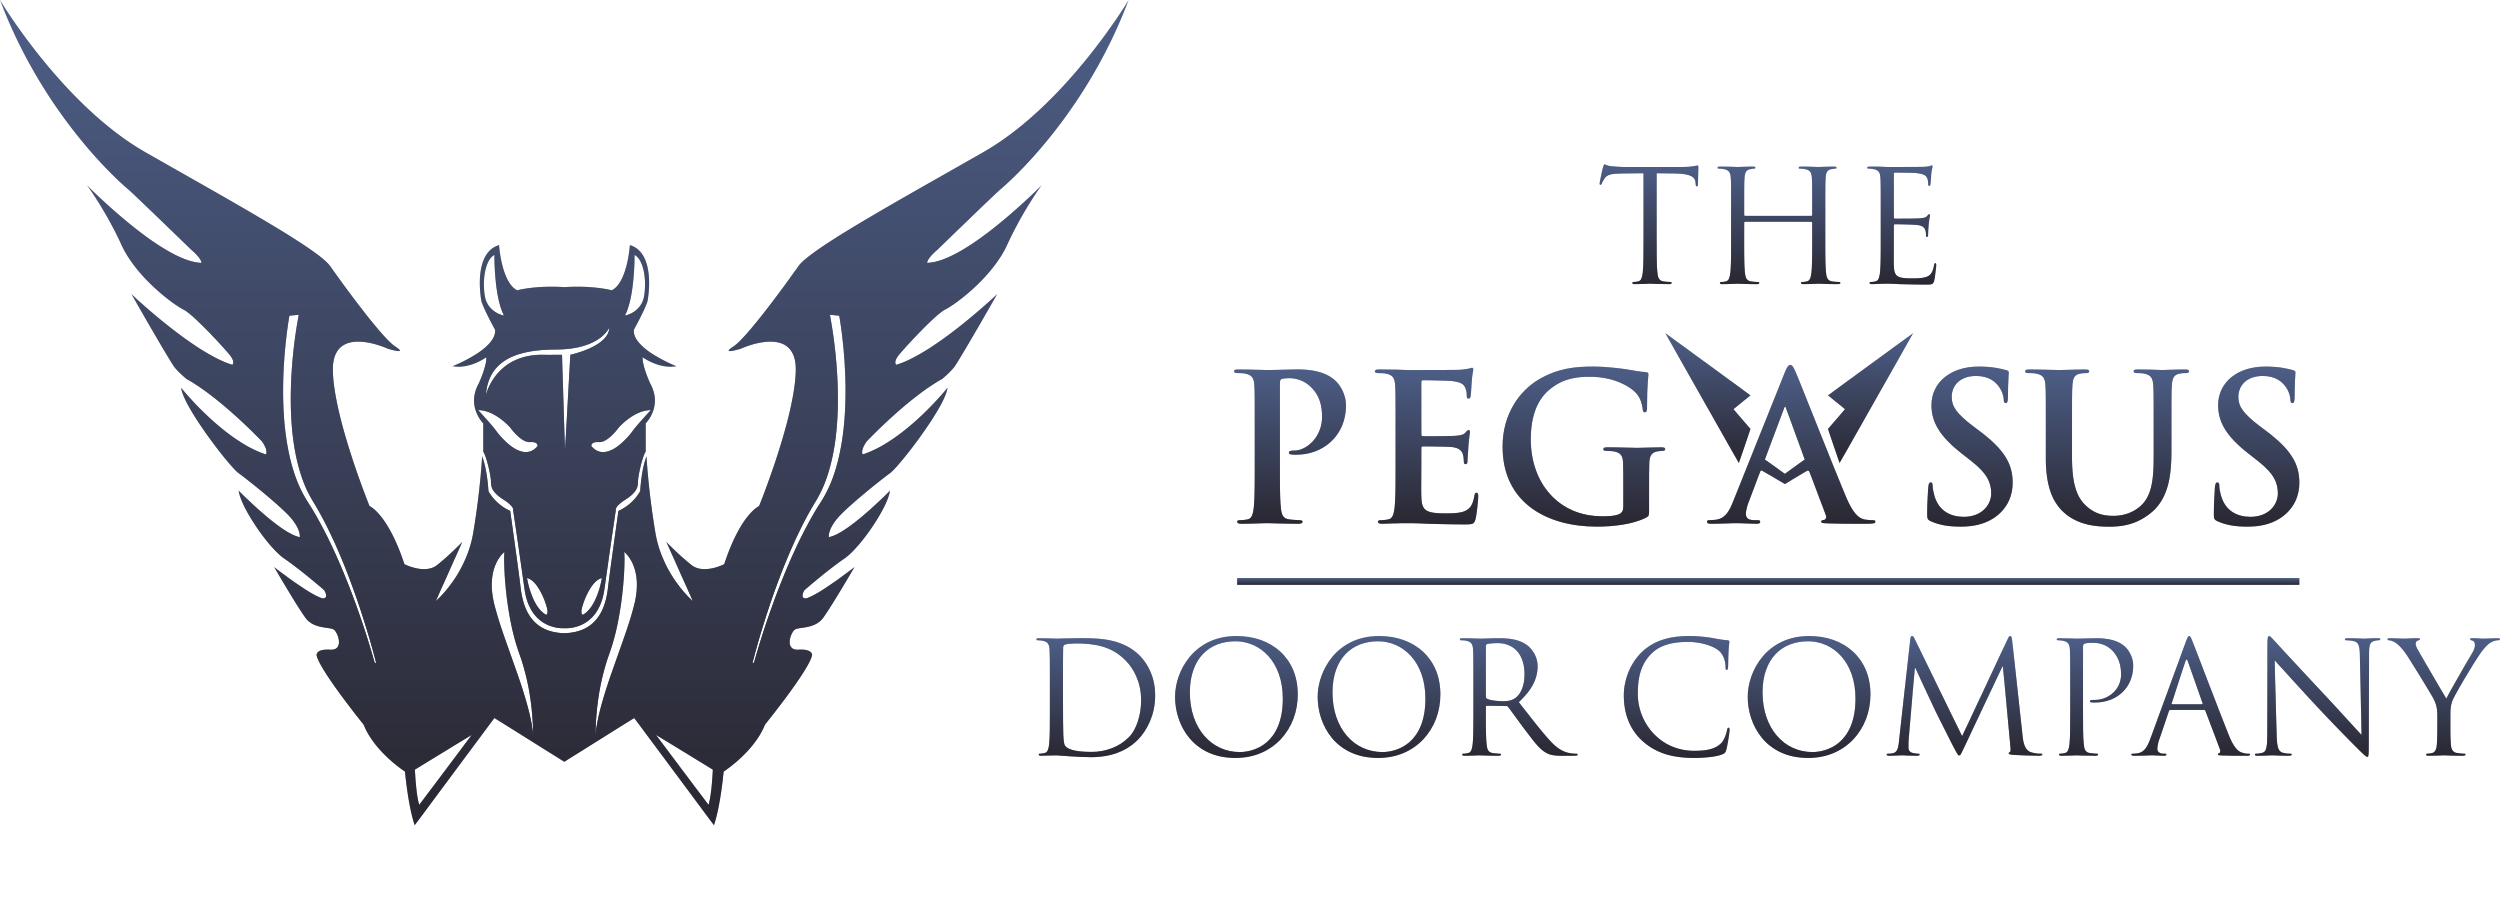 <svg xmlns="http://www.w3.org/2000/svg" xmlns:xlink="http://www.w3.org/1999/xlink" width="206" height="76"><title>Pegasus Logo</title><defs><linearGradient x1="50%" y1="0%" x2="50%" y2="100%" id="b"><stop stop-color="#4D5E87" offset="0%"></stop><stop stop-color="#292731" offset="100%"></stop></linearGradient><path d="M3.393.002c-.772 0-1.58.04-1.735.04-.064 0-.875-.04-1.451-.04C.065.002 0 .028 0 .105c0 .051.051.077.103.077.115 0 .334.013.438.04.423.088.525.293.552.73.024.41.024.769.024 2.768v2.257c0 1.23 0 2.244-.063 2.781-.051.373-.115.656-.373.707-.116.025-.27.05-.385.05-.078 0-.102.039-.102.077 0 .078.064.103.204.103.194 0 .488-.025.746-.025.27-.014.487-.014.514-.014.065 0 .501.04 1.066.077.553.038 1.233.077 1.786.077 2.184 0 3.34-.897 3.893-1.474.72-.756 1.388-2 1.388-3.615 0-1.526-.604-2.59-1.248-3.257C7.21.087 5.248 0 3.925 0l-.532.002m-1.028 8.86c-.104-.142-.13-.655-.142-.974-.013-.245-.025-1.423-.025-2.783v-1.59c0-.987 0-2.295.012-2.73 0-.141.039-.206.155-.257.102-.05.578-.09.834-.09 1.53 0 2.994.18 4.203 1.45.525.55 1.233 1.602 1.233 3.23 0 1.18-.36 2.41-1.03 3.065-.757.755-1.863 1.191-3.057 1.191-1.515 0-2.016-.27-2.183-.513" id="a"></path><linearGradient x1="50%" y1="0%" x2="50%" y2="100%" id="e"><stop stop-color="#4D5E87" offset="0%"></stop><stop stop-color="#292731" offset="100%"></stop></linearGradient><path d="M0 5.011C0 7.32 1.464 10.05 4.984 10.05c3.096 0 5.127-2.371 5.127-5.241 0-2.99-2.16-4.809-5.05-4.809C1.515 0 0 2.935 0 5.011m1.22-.359C1.22 1.846 2.824.435 4.971.435 7 .435 8.878 2.09 8.878 5.165c0 3.731-2.392 4.398-3.548 4.398-2.31 0-4.11-1.923-4.11-4.91" id="d"></path><linearGradient x1="50%" y1="0%" x2="50%" y2="100%" id="h"><stop stop-color="#4D5E87" offset="0%"></stop><stop stop-color="#292731" offset="100%"></stop></linearGradient><path d="M0 5.011C0 7.32 1.465 10.05 4.986 10.05c3.096 0 5.126-2.371 5.126-5.241C10.112 1.819 7.954 0 5.064 0 1.517 0 0 2.935 0 5.011m1.222-.359c0-2.806 1.606-4.217 3.75-4.217 2.03 0 3.906 1.654 3.906 4.73 0 3.731-2.39 4.398-3.545 4.398-2.314 0-4.111-1.923-4.111-4.91" id="g"></path><linearGradient x1="50%" y1="0%" x2="50%" y2="100%" id="k"><stop stop-color="#4D5E87" offset="0%"></stop><stop stop-color="#292731" offset="100%"></stop></linearGradient><path d="M1.657.04C1.592.04.783 0 .204 0 .064 0 0 .025 0 .103 0 .154.051.18.102.18c.116 0 .334.013.436.04.424.089.527.294.553.73.026.41.026.77.026 2.769v2.257c0 1.23 0 2.244-.065 2.781-.05.373-.116.655-.372.706-.115.026-.27.051-.386.051-.076 0-.103.038-.103.077 0 .077.064.103.206.103.386 0 1.195-.04 1.208-.04.065 0 .873.04 1.58.04.142 0 .205-.04.205-.103 0-.039-.025-.077-.102-.077-.116 0-.398-.025-.579-.05-.385-.052-.463-.334-.5-.707-.065-.537-.065-1.55-.065-2.781v-.308c0-.064.026-.102.09-.102l1.58.025c.078 0 .116.026.167.077.258.333.862 1.192 1.4 1.898.733.962 1.183 1.59 1.735 1.883.334.181.655.245 1.375.245h.912c.231 0 .309-.026.309-.103 0-.039-.052-.077-.115-.077-.078 0-.259 0-.501-.038-.323-.052-.875-.192-1.568-.924-.746-.794-1.619-1.936-2.672-3.281C6.012 4.205 6.41 3.256 6.41 2.308c0-.885-.566-1.514-.886-1.744C4.844.076 3.981 0 3.172 0c-.398 0-1.375.04-1.515.04m.578 4.947a.166.166 0 0 1-.09-.154V.641c0-.077.038-.128.101-.154.13-.038.476-.077.862-.077 1.374 0 2.222.962 2.222 2.565 0 .975-.334 1.666-.783 1.974-.296.205-.655.243-.964.243-.564 0-1.156-.09-1.348-.205" id="j"></path><linearGradient x1="50%" y1="0%" x2="50%" y2="100%" id="n"><stop stop-color="#4D5E87" offset="0%"></stop><stop stop-color="#292731" offset="100%"></stop></linearGradient><path d="M1.439 1.37C.295 2.514 0 4.013 0 4.87c0 1.22.309 2.68 1.555 3.796 1.015.91 2.312 1.383 4.24 1.383.821 0 1.798-.089 2.31-.293.233-.103.259-.13.336-.372.128-.437.282-1.552.282-1.641 0-.103-.025-.192-.09-.192-.077 0-.102.05-.128.192-.038.231-.205.795-.474 1.077-.516.525-1.273.641-2.236.641-2.75 0-4.64-2.245-4.64-4.693 0-1.307.22-2.449 1.158-3.346C2.762.987 3.559.486 5.267.486c1.131 0 2.12.347 2.57.73.334.283.54.81.54 1.308 0 .18.012.27.103.27.076 0 .103-.078.116-.27.011-.192.011-.896.038-1.32.025-.462.064-.616.064-.718 0-.076-.027-.128-.167-.14C8.119.32 7.709.242 7.219.152A10.963 10.963 0 0 0 5.357 0C3.38 0 2.21.6 1.44 1.37" id="m"></path><path d="M0 5.011C0 7.32 1.465 10.05 4.986 10.05c3.096 0 5.126-2.371 5.126-5.241 0-2.99-2.16-4.809-5.05-4.809C1.517 0 0 2.935 0 5.011m1.22-.359C1.22 1.846 2.828.435 4.973.435c2.03 0 3.907 1.654 3.907 4.73 0 3.731-2.39 4.398-3.547 4.398-2.313 0-4.111-1.923-4.111-4.91" id="p"></path><linearGradient x1="50%" y1="0%" x2="50%" y2="100%" id="s"><stop stop-color="#4D5E87" offset="0%"></stop><stop stop-color="#292731" offset="100%"></stop></linearGradient><path d="M9.996.204L6.22 8.256 2.287.19C2.223.051 2.171 0 2.094 0c-.076 0-.128.088-.141.23l-.925 8.36c-.051.487-.09.986-.514 1.063-.193.039-.283.039-.385.039-.064 0-.129.025-.129.064 0 .09.09.115.218.115.348 0 .964-.04 1.08-.04.102 0 .72.04 1.194.04.155 0 .231-.025.231-.115 0-.039-.05-.064-.102-.064-.078 0-.269-.013-.488-.065A.408.408 0 0 1 1.8 9.23c0-.218 0-.449.012-.653l.513-5.949h.051c.142.345 1.58 3.422 1.697 3.654.065.128 1.17 2.345 1.502 2.974.245.461.31.59.4.59.115 0 .153-.116.423-.68l3.148-6.667h.038l.616 6.615c.027.231.014.45-.05.462-.065.014-.09.038-.09.09 0 .064.065.102.36.127a48.98 48.98 0 0 0 2.145.078c.154 0 .27-.04.27-.115 0-.05-.038-.064-.103-.064-.129 0-.463 0-.835-.116-.553-.18-.643-.898-.694-1.36l-.86-7.87C10.316.101 10.278 0 10.188 0s-.14.088-.192.204" id="r"></path><linearGradient x1="50%" y1="0%" x2="50%" y2="100%" id="v"><stop stop-color="#4D5E87" offset="0%"></stop><stop stop-color="#292731" offset="100%"></stop></linearGradient><path d="M1.657.04C1.554.04.783 0 .205 0 .064 0 0 .025 0 .103 0 .154.051.18.102.18.218.18.436.192.54.22c.424.089.526.294.553.73.024.41.024.77.024 2.769v2.257c0 1.23 0 2.244-.063 2.781-.053.373-.116.655-.373.706-.116.026-.27.051-.385.051-.078 0-.103.038-.103.077 0 .077.065.103.205.103.385 0 1.195-.04 1.233-.04.065 0 .874.04 1.58.04.142 0 .206-.04.206-.103 0-.039-.025-.077-.102-.077-.116 0-.398-.025-.579-.05-.385-.052-.463-.334-.501-.707-.064-.537-.064-1.55-.064-2.781V.705c0-.128.027-.218.102-.244.116-.051.334-.075.554-.075.294 0 1.079-.053 1.76.64.68.692.72 1.55.72 1.974 0 1.18-.977 2.09-2.224 2.09-.27 0-.347.013-.347.115 0 .065.078.09.143.09.062.013.204.013.269.013 1.824 0 3.16-1.231 3.16-3.051 0-.68-.36-1.257-.642-1.526C5.459.538 4.883 0 3.276 0c-.591 0-1.336.04-1.62.04" id="u"></path><linearGradient x1="50%" y1="0%" x2="50%" y2="100%" id="y"><stop stop-color="#4D5E87" offset="0%"></stop><stop stop-color="#292731" offset="100%"></stop></linearGradient><path d="M4.483.5L1.568 8.46c-.232.641-.489 1.13-1.08 1.206a3.901 3.901 0 0 1-.372.026c-.065 0-.116.025-.116.076 0 .078.078.103.245.103.603 0 1.31-.04 1.451-.04.14 0 .693.04 1.002.04.116 0 .192-.025.192-.103 0-.05-.038-.076-.127-.076h-.13c-.217 0-.488-.116-.488-.373 0-.23.064-.538.18-.858l.772-2.269c.024-.064.063-.103.128-.103h2.762c.064 0 .09.025.116.077l1.194 3.153c.077.206 0 .322-.076.347-.051.013-.09.04-.09.09 0 .076.14.076.384.09.887.025 1.826.025 2.017.025.143 0 .258-.025.258-.103 0-.063-.052-.076-.13-.076-.128 0-.32-.013-.513-.078-.27-.076-.642-.281-1.105-1.422C7.26 6.243 5.242.948 5.05.461 4.894.064 4.843 0 4.767 0c-.078 0-.13.075-.284.5M3.327 5.536l1.13-3.46c.065-.193.13-.193.194 0l1.22 3.46c.013.051.013.09-.05.09H3.365c-.04 0-.064-.025-.04-.09" id="x"></path><linearGradient x1="50%" y1="0%" x2="50%" y2="100%" id="B"><stop stop-color="#4D5E87" offset="0%"></stop><stop stop-color="#292731" offset="100%"></stop></linearGradient><path d="M1.027.64l-.013 7.346c0 1.166-.064 1.539-.386 1.628a1.816 1.816 0 0 1-.526.078c-.065 0-.102.025-.102.076 0 .09.075.103.204.103.58 0 1.119-.04 1.235-.04.115 0 .629.04 1.36.04.155 0 .232-.025.232-.103 0-.05-.039-.076-.102-.076-.116 0-.4-.013-.643-.078-.347-.102-.476-.435-.5-1.487l-.167-6.141c.41.462 1.862 2.077 3.353 3.68A147.791 147.791 0 0 0 8.324 9.14c.681.68.836.82.939.82.09 0 .116-.063.116-.91l.024-7.512c0-.77.051-1.052.476-1.14.154-.04.244-.04.309-.04.089 0 .141-.038.141-.09 0-.077-.09-.09-.232-.09-.527 0-.95.04-1.092.04-.141 0-.758-.04-1.336-.04-.154 0-.257.013-.257.09 0 .052.013.09.103.09.102 0 .398.013.63.065.398.102.488.383.5 1.217l.14 6.513c-.409-.423-1.81-1.987-3.082-3.345A629.841 629.841 0 0 1 1.619.41C1.489.28 1.27 0 1.169 0c-.103 0-.142.14-.142.64" id="A"></path><linearGradient x1="50%" y1="0%" x2="50%" y2="100%" id="E"><stop stop-color="#4D5E87" offset="0%"></stop><stop stop-color="#292731" offset="100%"></stop></linearGradient><path d="M7.862.04C7.76.04 7.35 0 7.015 0c-.129 0-.206.025-.206.076 0 .065.077.09.193.129.154.04.206.18.206.359 0 .167-.052.385-.22.654-.256.423-1.887 3.232-2.132 3.77-.231-.373-2.158-3.68-2.364-4.051-.103-.194-.167-.348-.167-.5 0-.104.064-.18.167-.232.116-.051.193-.064.193-.115 0-.05-.026-.09-.167-.09-.501 0-.989.04-1.08.04C1.376.04.412 0 .169 0 .05 0 0 .04 0 .09c0 .064.064.09.129.09.115 0 .36.077.552.206.231.152.552.473.873.948.45.667 2.172 3.486 2.262 3.691.166.373.296.654.296 1.347v1.102c0 .206 0 .745-.04 1.282-.025.373-.14.655-.397.706a2.01 2.01 0 0 1-.387.051c-.076 0-.102.038-.102.077 0 .077.064.103.206.103.386 0 1.195-.04 1.259-.04.065 0 .873.04 1.581.04.14 0 .204-.04.204-.103 0-.039-.025-.077-.102-.077-.116 0-.399-.025-.579-.05-.385-.052-.501-.334-.525-.707-.04-.537-.04-1.076-.04-1.282V6.372c0-.423 0-.82.193-1.282.232-.551 2.03-3.565 2.454-4.077.283-.346.423-.5.68-.654.206-.127.451-.18.591-.18.104 0 .168-.038.168-.103 0-.05-.078-.076-.168-.076-.243 0-1.168.04-1.246.04" id="D"></path><linearGradient x1="50%" y1="0%" x2="50%" y2="100%" id="H"><stop stop-color="#4D5E87" offset="0%"></stop><stop stop-color="#292731" offset="100%"></stop></linearGradient><path d="M2.8.05C2.328.05 1.265 0 .372 0 .118 0 0 .032 0 .152 0 .27.102.303.288.303.523.303.81.32.946.354c.554.117.691.387.724.958.033.538.033 1.01.033 3.567v2.962c0 1.548 0 2.876-.084 3.583-.067.49-.151.859-.489.926-.15.034-.354.067-.607.067-.203 0-.269.051-.269.135 0 .118.118.169.337.169.674 0 1.737-.051 2.124-.051.439 0 1.502.05 2.614.05.185 0 .32-.05.32-.168 0-.084-.084-.135-.27-.135a7.16 7.16 0 0 1-.86-.067c-.505-.067-.606-.436-.657-.908-.084-.725-.084-2.053-.084-3.6V1.11c0-.185.05-.284.135-.32.152-.049.405-.066.657-.066.388 0 1.078.102 1.686.655.945.842.995 1.968.995 2.524 0 1.716-1.315 2.777-2.26 2.777-.353 0-.473.05-.473.185 0 .118.12.134.203.15.085.018.27.018.354.018 2.395 0 4.148-1.682 4.148-4.071 0-.893-.472-1.65-.842-2.003C8.11.706 7.35 0 5.245 0 4.468 0 3.49.05 2.8.05" id="G"></path><linearGradient x1="50%" y1="0%" x2="50%" y2="100%" id="K"><stop stop-color="#4D5E87" offset="0%"></stop><stop stop-color="#292731" offset="100%"></stop></linearGradient><path d="M7.74.066a6.188 6.188 0 0 1-.727.1c-.32.02-3.675.02-4.214.02-.236 0-.623-.02-1.062-.035C1.315.15.827.134.371.134.118.134 0 .167 0 .286c0 .118.1.152.287.152.235 0 .522.016.657.05.556.118.69.387.725.958.034.539.034 1.01.034 3.568v2.962c0 1.548 0 2.876-.084 3.582-.068.49-.152.86-.49.926a2.754 2.754 0 0 1-.607.068c-.202 0-.27.05-.27.134 0 .118.12.169.339.169.336 0 .774-.035 1.162-.035.404-.016.776-.016.961-.016.507 0 1.03.016 1.753.05.727.017 1.654.05 2.918.05.64 0 .793 0 .911-.437.084-.336.22-1.48.22-1.868 0-.168 0-.302-.136-.302-.119 0-.152.067-.186.253-.117.69-.32 1.043-.759 1.244-.438.202-1.146.202-1.585.202-1.72 0-1.99-.251-2.022-1.413-.018-.487 0-2.037 0-2.607v-1.33c0-.102.016-.169.1-.169.405 0 2.074.018 2.395.051.624.069.86.32.944.656.05.218.05.437.067.606 0 .085.034.152.152.152.152 0 .152-.186.152-.32 0-.119.05-.792.066-1.127.069-.858.135-1.128.135-1.229 0-.1-.05-.134-.116-.134-.085 0-.153.083-.271.217-.151.17-.404.22-.81.254-.387.034-2.326.034-2.697.034-.1 0-.117-.068-.117-.187V1.194c0-.118.032-.168.117-.168.338 0 2.107.033 2.395.067.842.1 1.01.303 1.129.606.085.202.1.488.1.605 0 .152.036.236.154.236.116 0 .15-.1.167-.185.034-.201.069-.941.085-1.11.05-.775.134-.976.134-1.094C8.11.066 8.093 0 8.01 0c-.085 0-.185.05-.27.066" id="J"></path><linearGradient x1="50%" y1="0%" x2="50%" y2="100%" id="N"><stop stop-color="#4D5E87" offset="0%"></stop><stop stop-color="#292731" offset="100%"></stop></linearGradient><path d="M2.933 1.093C1.4 2.02 0 3.904 0 6.597c0 4.644 3.658 6.595 7.79 6.595 1.315 0 2.967-.185 4.063-.757.203-.118.219-.15.219-.606V9.98c0-.842 0-1.515.017-2.02.017-.589.186-.875.64-.958.203-.034.321-.051.456-.051.118 0 .219-.034.219-.136 0-.134-.118-.168-.337-.168-.557 0-1.45.052-1.973.052-.506 0-1.568-.052-2.445-.052-.236 0-.354.034-.354.168 0 .102.101.136.253.136.236 0 .523.017.658.05.557.118.708.386.724.96.017.504.017 1.143.017 1.985v1.58c0 .288-.067.507-.32.625-.405.185-.994.185-1.433.185-3.557 0-5.868-2.71-5.868-6.328 0-2.07.607-3.331 1.552-4.122C5.058.91 6.288.842 7.216.842c1.905 0 3.255.773 3.76 1.313.438.47.523 1.01.574 1.396.016.135.05.22.168.22.135 0 .186-.085.186-.355 0-2.103.117-2.574.117-2.76 0-.116-.034-.185-.236-.2-.387-.018-.978-.12-1.332-.187C10.117.203 8.633 0 7.47 0 6.053 0 4.553.118 2.933 1.093" id="M"></path><linearGradient x1="50%" y1="0%" x2="50%" y2="100%" id="Q"><stop stop-color="#4D5E87" offset="0%"></stop><stop stop-color="#292731" offset="100%"></stop></linearGradient><path d="M6.392.674L2.16 11.24c-.337.84-.658 1.412-1.434 1.513-.134.018-.37.034-.522.034-.135 0-.203.033-.203.134 0 .134.102.17.321.17.878 0 1.805-.052 1.99-.052.522 0 1.248.051 1.786.051.186 0 .288-.035.288-.169 0-.1-.051-.134-.253-.134H3.88c-.523 0-.674-.22-.674-.521 0-.203.084-.607.252-1.026l.91-2.406c.034-.102.069-.136.152-.136l1.898 1.115L8.28 8.7c.085 0 .135.034.168.117l1.349 3.569c.084.2-.033.353-.151.387-.17.016-.237.05-.237.15 0 .118.202.118.506.134 1.35.035 2.58.035 3.187.035.623 0 .775-.035.775-.169 0-.117-.083-.134-.218-.134a3.69 3.69 0 0 1-.71-.067c-.354-.084-.842-.32-1.483-1.834C10.387 8.329 7.69 1.465 7.284.54 7.116.152 7.015 0 6.864 0c-.169 0-.271.185-.472.674zM4.857 7.857c-.067 0-.085-.05-.067-.118l1.55-4.138c.017-.067.052-.152.102-.152.05 0 .066.085.085.152l1.516 4.157c.018.05 0 .1-.084.1L6.417 8.972l-1.56-1.116z" id="P"></path><linearGradient x1="50%" y1="0%" x2="50%" y2="100%" id="T"><stop stop-color="#4D5E87" offset="0%"></stop><stop stop-color="#292731" offset="100%"></stop></linearGradient><path d="M.354 3.18c0 1.364.642 2.541 2.496 3.989l.775.605c1.4 1.093 1.653 1.868 1.653 2.692 0 .892-.741 1.919-2.26 1.919-1.045 0-2.04-.455-2.411-1.7-.084-.286-.151-.64-.151-.858 0-.135-.017-.286-.168-.286-.136 0-.187.185-.203.438C.068 10.247 0 11.257 0 12.182c0 .37.051.455.32.572.725.32 1.484.438 2.462.438.894 0 1.838-.152 2.682-.69 1.214-.79 1.584-1.951 1.584-2.927 0-1.598-.724-2.76-2.765-4.292L3.81 4.93C2.411 3.87 2.024 3.281 2.024 2.508c0-1.01.758-1.733 2.006-1.733 1.096 0 1.585.504 1.838.824.354.438.438.959.438 1.11 0 .203.05.303.169.303.134 0 .185-.135.185-.504 0-1.313.067-1.8.067-2.02 0-.117-.083-.167-.235-.2C6.055.167 5.344 0 4.249 0 1.906 0 .354 1.33.354 3.18" id="S"></path><linearGradient x1="50%" y1="0%" x2="50%" y2="100%" id="W"><stop stop-color="#4D5E87" offset="0%"></stop><stop stop-color="#292731" offset="100%"></stop></linearGradient><path d="M11.23.05C11.213.05 10.15 0 9.29 0c-.235 0-.353.032-.353.152 0 .118.1.151.286.151.186 0 .473.017.608.051.555.117.69.387.724.958.034.538.034 1.01.034 3.567v2.104c0 1.732-.051 3.247-.978 4.172-.674.674-1.585.91-2.328.91-.573 0-1.347-.068-2.107-.691-.826-.673-1.314-1.7-1.314-4.14V4.88c0-2.557 0-3.029.033-3.567.034-.588.168-.874.623-.958a2.47 2.47 0 0 1 .49-.05c.168 0 .27-.034.27-.152C5.278.032 5.16 0 4.907 0c-.608 0-1.67.05-2.074.05C2.326.05 1.265 0 .371 0 .118 0 0 .032 0 .152 0 .27.1.303.288.303c.235 0 .52.017.656.051.556.117.69.387.726.958.033.538.033 1.01.033 3.567v2.457c0 2.44.64 3.685 1.5 4.46 1.232 1.109 2.85 1.16 3.745 1.16 1.095 0 2.309-.186 3.506-1.211 1.416-1.212 1.602-3.199 1.602-5.065v-1.8c0-2.558 0-3.03.033-3.568.034-.588.169-.874.625-.958.201-.034.302-.05.49-.05.2 0 .302-.034.302-.152 0-.12-.118-.152-.354-.152-.658 0-1.72.05-1.922.05" id="V"></path><path d="M.354 3.18c0 1.364.64 2.541 2.495 3.989l.776.605c1.4 1.093 1.652 1.868 1.652 2.692 0 .892-.741 1.919-2.259 1.919-1.045 0-2.04-.455-2.411-1.7-.085-.286-.151-.64-.151-.858 0-.135-.017-.286-.17-.286-.134 0-.185.185-.202.438C.067 10.247 0 11.257 0 12.182c0 .37.05.455.32.572.725.32 1.483.438 2.462.438.894 0 1.838-.152 2.68-.69 1.216-.79 1.586-1.951 1.586-2.927 0-1.598-.724-2.76-2.765-4.292L3.81 4.93C2.411 3.87 2.022 3.281 2.022 2.508c0-1.01.76-1.733 2.008-1.733 1.095 0 1.585.504 1.837.824.355.438.438.959.438 1.11 0 .203.051.303.17.303.134 0 .184-.135.184-.504 0-1.313.068-1.8.068-2.02 0-.117-.084-.167-.235-.2C6.053.167 5.344 0 4.248 0 1.905 0 .354 1.33.354 3.18" id="Y"></path><linearGradient x1="50%" y1="0%" x2="50%" y2="100%" id="ab"><stop stop-color="#4D5E87" offset="0%"></stop><stop stop-color="#292731" offset="100%"></stop></linearGradient><path id="aa" d="M6.068 10.716l.955-2.815-1.41-1.634 1.41-1.135L0 0z"></path><path id="ad" d="M0 5.132l1.41 1.135L0 7.9l.955 2.815L7.023 0z"></path><linearGradient x1="50%" y1="0%" x2="50%" y2="100%" id="ag"><stop stop-color="#4D5E87" offset="0%"></stop><stop stop-color="#292731" offset="100%"></stop></linearGradient><path id="af" d="M0 .3h87.527v.558H0z"></path><linearGradient x1="50%" y1="0%" x2="50%" y2="100%" id="aj"><stop stop-color="#4D5E87" offset="0%"></stop><stop stop-color="#292731" offset="100%"></stop></linearGradient><path d="M.282.244C.258.346 0 1.45 0 1.577c0 .076.027.116.064.116.052 0 .09-.027.129-.129.038-.089.076-.18.218-.398C.616.859.926.769 1.72.756L3.622.731v5.423c0 1.23 0 2.243-.063 2.783-.053.371-.115.653-.373.705-.116.025-.269.05-.385.05-.078 0-.103.039-.103.077 0 .078.065.103.205.103.385 0 1.195-.04 1.26-.04.063 0 .873.04 1.58.04.14 0 .206-.04.206-.103 0-.038-.027-.076-.103-.076-.116 0-.398-.026-.578-.051-.385-.052-.463-.334-.501-.705-.064-.54-.064-1.553-.064-2.783V.731L6.32.756c1.234.026 1.541.32 1.58.705l.012.142c.014.179.04.217.104.217.052 0 .09-.05.09-.167 0-.14.038-1.024.038-1.409 0-.077 0-.154-.065-.154-.05 0-.167.039-.358.064-.207.04-.501.064-.913.064H1.99C1.837.218 1.35.193.977.154.63.129.501 0 .411 0 .36 0 .309.167.282.244" id="ai"></path><linearGradient x1="50%" y1="0%" x2="50%" y2="100%" id="am"><stop stop-color="#4D5E87" offset="0%"></stop><stop stop-color="#292731" offset="100%"></stop></linearGradient><path d="M8.338.038C8.274.038 7.463 0 6.886 0c-.141 0-.206.025-.206.103 0 .051.051.076.103.076.115 0 .334.013.438.04.423.088.525.294.552.73.024.41.024.768.024 2.769v.269c0 .064-.038.077-.075.077H2.273c-.038 0-.077-.013-.077-.077v-.269c0-2 0-2.36.026-2.769.027-.449.129-.666.476-.73.154-.027.232-.04.321-.04.051 0 .102-.025.102-.076C3.121.025 3.057 0 2.916 0 2.53 0 1.72.038 1.656.038 1.594.038.784 0 .205 0 .064 0 0 .025 0 .103 0 .154.051.18.102.18.218.18.436.192.54.22c.423.088.526.294.552.73.025.41.025.768.025 2.769v2.257c0 1.23 0 2.243-.065 2.782-.05.372-.114.653-.37.705a2.01 2.01 0 0 1-.386.051c-.078 0-.103.038-.103.077 0 .077.063.103.205.103.385 0 1.195-.04 1.259-.04.064 0 .874.04 1.58.04.142 0 .206-.04.206-.103 0-.039-.026-.077-.104-.077-.114 0-.398-.025-.576-.05-.386-.053-.463-.334-.502-.706-.065-.54-.065-1.553-.065-2.782V4.629c0-.065.039-.078.077-.078h5.449c.037 0 .075.026.075.078v1.346c0 1.23 0 2.243-.064 2.782-.05.372-.114.653-.372.705-.116.026-.27.051-.385.051-.078 0-.102.038-.102.077 0 .077.064.103.204.103.385 0 1.196-.04 1.26-.04.064 0 .874.04 1.58.04.142 0 .206-.04.206-.103 0-.039-.027-.077-.104-.077-.114 0-.398-.025-.577-.05-.386-.053-.463-.334-.502-.706-.063-.54-.063-1.553-.063-2.782V3.718c0-2 0-2.36.025-2.769C8.93.5 9.031.283 9.38.22c.153-.027.23-.04.32-.04.051 0 .103-.025.103-.076C9.802.025 9.738 0 9.597 0c-.385 0-1.195.038-1.259.038" id="al"></path><linearGradient x1="50%" y1="0%" x2="50%" y2="100%" id="ap"><stop stop-color="#4D5E87" offset="0%"></stop><stop stop-color="#292731" offset="100%"></stop></linearGradient><path d="M5.152.064a3.301 3.301 0 0 1-.553.063C4.304.14 1.747.14 1.66.14L1.13.116C.848.102.501.102.207.102.065.102 0 .127 0 .205 0 .255.051.28.103.28c.115 0 .334.013.438.04.423.088.525.294.552.73.024.41.024.768.024 2.769v2.257c0 1.23 0 2.242-.063 2.782-.051.372-.115.653-.373.705-.116.026-.27.051-.385.051-.078 0-.102.038-.102.077 0 .077.064.103.204.103.194 0 .488-.026.746-.026.27-.014.487-.014.514-.014.193 0 .501.014 1.003.04.5.012 1.206.038 2.17.038.5 0 .604 0 .693-.334.065-.268.167-1.14.167-1.243 0-.09 0-.192-.076-.192-.064 0-.09.05-.115.192-.092.525-.245.781-.58.923-.333.14-.898.14-1.233.14-1.258 0-1.451-.166-1.49-1.05-.013-.27 0-1.756 0-2.192V4.949c0-.052.026-.09.09-.09.22 0 1.491.025 1.837.063.501.051.617.269.668.45.052.165.052.295.052.423 0 .064.026.115.09.115.089 0 .089-.141.089-.243 0-.09.027-.565.052-.821.038-.424.103-.642.103-.718 0-.077-.026-.103-.065-.103-.05 0-.102.064-.192.167-.116.128-.296.154-.603.18-.296.025-1.877.025-2.043.025-.065 0-.077-.039-.077-.128V.731c0-.09.025-.129.077-.129.14 0 1.541.013 1.76.038.693.077.82.23.913.436.063.155.075.373.075.462 0 .103.027.166.103.166.052 0 .078-.077.09-.14.026-.155.052-.719.065-.847.038-.36.103-.512.103-.601C5.384.05 5.37 0 5.332 0c-.064 0-.115.05-.18.064" id="ao"></path><linearGradient x1="50%" y1="0%" x2="50%" y2="100%" id="as"><stop stop-color="#4D5E87" offset="0%"></stop><stop stop-color="#292731" offset="100%"></stop></linearGradient><path d="M81.02 12.545c-6.866 3.918-14.218 7.95-15.225 9.38-1.008 1.433-4.254 5.916-5.374 6.631-1.12.716.598.189.598.189s4.589-2.148 4.552 1.733c-.037 3.88-3.023 11.226-3.023 11.226s-1.493.603-2.873 4.784c0 0-1.68.868-2.687.076-1.008-.791-2.09-1.922-2.09-1.922l2.202 4.899s-2.501-2.11-3.097-5.653c-.598-3.54-.728-6.29-.728-6.29s-.392.866-.523 2.863c0 0-.485 1.036-1.791 1.639 0 0-.69 4.878-.84 6.16-.15 1.279-.546 3.836-3.621 3.917-3.075-.08-3.472-2.638-3.621-3.917-.15-1.282-.84-6.16-.84-6.16-1.306-.603-1.791-1.639-1.791-1.639-.13-1.997-.523-2.863-.523-2.863s-.13 2.75-.728 6.29c-.596 3.542-3.097 5.653-3.097 5.653l2.202-4.899s-1.083 1.13-2.09 1.922c-1.008.792-2.687-.076-2.687-.076-1.38-4.18-2.874-4.784-2.874-4.784s-2.985-7.346-3.022-11.226c-.038-3.881 4.553-1.733 4.553-1.733s1.716.527.597-.189c-1.12-.715-4.366-5.198-5.374-6.63-1.008-1.432-8.36-5.463-15.226-9.381C5.113 8.627 0 0 0 0c3.694 9.757 10.114 15.22 10.561 15.597.448.376 5.187 4.973 5.187 4.973.896.754.858 1.092.858 1.092-3.246-.076-9.441-6.404-9.441-6.404S8.77 17.443 10 20.155c1.231 2.713 4.33 4.972 5.113 5.35.783.376 3.284 3.089 3.806 3.729.523.64.225.83.225.83-3.284-1.018-8.322-5.84-8.322-5.84s3.208 5.614 3.582 6.066c.373.451.97.942.97.942 2.8 1.544 6.195 5.123 6.195 5.123.598.83.337 1.093.337 1.093-3.546-1.17-6.98-5.5-6.98-5.5.112 1.469 3.957 6.478 4.74 7.044.784.565 3.657 2.863 4.404 3.804.746.942.634 1.47.634 1.47-1.605-.301-5.039-3.843-5.039-3.843.113 1.244 2.39 4.671 3.77 5.613 1.38.942 3.284 2.6 3.284 2.6.41.716-.112.677-.112.677-1.008-.225-4.03-2.598-4.03-2.598s1.94 3.314 2.612 4.219c.672.905 1.978.716 2.314.942.336.226.895 1.732-.3 1.658-1.194-.076-1.118.452-1.118.452.223 1.205 3.88 5.726 3.88 5.726.897 2.26 3.41 3.867 3.41 3.867.297 3.115.795 4.421.795 4.421l6.568-8.84 5.761 3.61 5.76-3.61L58.83 68s.496-1.306.795-4.42c0 0 2.512-1.608 3.408-3.868 0 0 3.658-4.52 3.882-5.726 0 0 .074-.528-1.12-.452-1.194.074-.635-1.432-.299-1.658.336-.226 1.642-.037 2.314-.942.671-.905 2.612-4.22 2.612-4.22s-3.022 2.374-4.03 2.6c0 0-.523.038-.111-.678 0 0 1.902-1.658 3.283-2.6 1.38-.942 3.657-4.369 3.77-5.613 0 0-3.434 3.542-5.04 3.843 0 0-.11-.528.635-1.47.747-.94 3.621-3.239 4.405-3.804.782-.566 4.627-5.575 4.739-7.045 0 0-3.433 4.331-6.979 5.5 0 0-.262-.263.336-1.092 0 0 3.395-3.58 6.195-5.123 0 0 .597-.49.97-.942.373-.452 3.582-6.067 3.582-6.067s-5.038 4.823-8.322 5.84c0 0-.298-.188.225-.83.522-.64 3.023-3.352 3.806-3.728.784-.378 3.882-2.637 5.112-5.35a30.885 30.885 0 0 1 2.836-4.897s-6.194 6.328-9.44 6.404c0 0-.037-.338.858-1.092 0 0 4.739-4.597 5.188-4.973C82.887 15.219 89.306 9.757 93 0c0 0-5.113 8.627-11.98 12.545zM67.226 41.288c3.243-5.272 1.156-15.35 1.156-15.35l.772.069s1.866 10.121-1.492 15.32c-3.36 5.2-5.524 13.261-5.524 13.261l-.142.08s1.987-8.107 5.23-13.38zm-36.362 13.3s-2.165-8.062-5.524-13.261-1.493-15.32-1.493-15.32l.773-.07s-2.087 10.079 1.156 15.35c3.243 5.274 5.23 13.382 5.23 13.382l-.142-.08zm19.333-.678c1.194-3.277 1.343-7.686 1.231-8.438 0 0 1.642 1.205.82 4.407-.82 3.203-2.91 7.648-3.17 10.662 0 0-.075-3.354 1.119-6.631zm-9.444-4.031c-.821-3.202.82-4.407.82-4.407-.11.752.038 5.16 1.232 8.438 1.194 3.277 1.12 6.63 1.12 6.63-.262-3.013-2.351-7.458-3.172-10.661zm13.286 10.662l4.698 2.875s-.09 2.084-.353 2.908l-4.345-5.783zm-19.85 2.875l4.698-2.875-4.344 5.783c-.263-.824-.354-2.908-.354-2.908zm16.217-39.494s-1.443-.414-3.894-.263c-2.45-.151-3.893.263-3.893.263-1.306-.64-1.493-3.73-1.493-3.73-2.24.679-1.456 4.635-1.456 4.635.204.678 1.12 2.335 1.12 2.335.187 1.583-3.508 3.014-3.508 3.014 1.455.264 2.798-.754 2.798-.754.038.717-.634 2.185-.634 2.185-1.044 1.884.374 3.278.374 3.278v2.335c.26.378.634 1.96.634 2.45 0 .49.112.904 1.045 1.507.932.602.784.866.784.866s.447 2.977.933 6.48c.484 3.504 3.296 3.24 3.296 3.24s2.81.264 3.296-3.24c.486-3.503.933-6.48.933-6.48s-.15-.264.784-.866c.933-.603 1.046-1.018 1.046-1.508s.373-2.071.634-2.449v-2.335s1.418-1.394.373-3.278c0 0-.672-1.468-.634-2.185 0 0 1.343 1.018 2.798.754 0 0-3.695-1.431-3.508-3.014 0 0 .916-1.657 1.12-2.335 0 0 .783-3.956-1.456-4.635 0 0-.187 3.09-1.492 3.73zm1.878-2.913c.697.327 1.02 1.909.796 3.34-.224 1.431-1.592 1.658-1.592 1.658.846-1.607.796-4.998.796-4.998zm-12.34 3.34c-.224-1.431.1-3.013.796-3.34 0 0-.05 3.39.796 4.998 0 0-1.368-.227-1.591-1.658zm5.88 4.45c3.652 0 4.382-1.819 4.382-1.819 0 1.572-3.212 2.253-3.212 2.253l-.44 8.02-.242-8.02-1.315.008c-4.187-.196-4.966 3.341-4.966 3.341.195-2.653 2.142-3.783 5.793-3.783zm5.167 6.425s1.243-1.43 2.637-1.43c0 0-1.045 1.104-1.469 1.681-.423.578-2.213 2.738-3.433 1.281 0 0-.074-.377.647-.326l.042.001c.714 0 1.576-1.207 1.576-1.207zm-10.126.251c-.424-.577-1.468-1.682-1.468-1.682 1.392 0 2.637 1.431 2.637 1.431s.896 1.256 1.618 1.206c.72-.051.646.326.646.326-.298.356-.63.496-.968.495-1.044 0-2.146-1.34-2.465-1.776zm7.04 14.894c0-.351.722-2.537 1.692-2.737 0 0-.373 2.335-1.543 3.013 0 0-.014.007-.032.007-.043 0-.117-.036-.117-.283zm-2.935.276c-1.17-.678-1.544-3.013-1.544-3.013.971.2 1.693 2.386 1.693 2.737 0 .247-.074.283-.118.283-.018 0-.031-.007-.031-.007z" id="ar"></path></defs><g fill="none" fill-rule="evenodd"><path d="M0 76h93V0H0z"></path><g transform="translate(85.393 52.583)"><mask id="c" fill="#fff"><use xlink:href="#a"></use></mask><use fill="url(#b)" xlink:href="#a"></use><path d="M3.393.002c-.772 0-1.58.04-1.735.04-.064 0-.875-.04-1.451-.04C.065.002 0 .028 0 .105c0 .051.051.077.103.077.115 0 .334.013.438.04.423.088.525.293.552.73.024.41.024.769.024 2.768v2.257c0 1.23 0 2.244-.063 2.781-.051.373-.115.656-.373.707-.116.025-.27.05-.385.05-.078 0-.102.039-.102.077 0 .078.064.103.204.103.194 0 .488-.025.746-.025.27-.014.487-.014.514-.014.065 0 .501.04 1.066.077.553.038 1.233.077 1.786.077 2.184 0 3.34-.897 3.893-1.474.72-.756 1.388-2 1.388-3.615 0-1.526-.604-2.59-1.248-3.257C7.21.087 5.248 0 3.925 0l-.532.002m-1.028 8.86c-.104-.142-.13-.655-.142-.974-.013-.245-.025-1.423-.025-2.783v-1.59c0-.987 0-2.295.012-2.73 0-.141.039-.206.155-.257.102-.05.578-.09.834-.09 1.53 0 2.994.18 4.203 1.45.525.55 1.233 1.602 1.233 3.23 0 1.18-.36 2.41-1.03 3.065-.757.755-1.863 1.191-3.057 1.191-1.515 0-2.016-.27-2.183-.513" fill="url(#b)" mask="url(#c)"></path></g><g transform="translate(96.825 52.407)"><mask id="f" fill="#fff"><use xlink:href="#d"></use></mask><use fill="url(#e)" xlink:href="#d"></use><path d="M0 5.011C0 7.32 1.464 10.05 4.984 10.05c3.096 0 5.127-2.371 5.127-5.241 0-2.99-2.16-4.809-5.05-4.809C1.515 0 0 2.935 0 5.011m1.22-.359C1.22 1.846 2.824.435 4.971.435 7 .435 8.878 2.09 8.878 5.165c0 3.731-2.392 4.398-3.548 4.398-2.31 0-4.11-1.923-4.11-4.91" fill="url(#e)" mask="url(#f)"></path></g><g transform="translate(108.576 52.407)"><mask id="i" fill="#fff"><use xlink:href="#g"></use></mask><use fill="url(#h)" xlink:href="#g"></use><path d="M0 5.011C0 7.32 1.465 10.05 4.986 10.05c3.096 0 5.126-2.371 5.126-5.241C10.112 1.819 7.954 0 5.064 0 1.517 0 0 2.935 0 5.011m1.222-.359c0-2.806 1.606-4.217 3.75-4.217 2.03 0 3.906 1.654 3.906 4.73 0 3.731-2.39 4.398-3.545 4.398-2.314 0-4.111-1.923-4.111-4.91" fill="url(#h)" mask="url(#i)"></path></g><g transform="translate(120.291 52.585)"><mask id="l" fill="#fff"><use xlink:href="#j"></use></mask><use fill="url(#k)" xlink:href="#j"></use><path d="M1.657.04C1.592.04.783 0 .204 0 .064 0 0 .025 0 .103 0 .154.051.18.102.18c.116 0 .334.013.436.04.424.089.527.294.553.73.026.41.026.77.026 2.769v2.257c0 1.23 0 2.244-.065 2.781-.05.373-.116.655-.372.706-.115.026-.27.051-.386.051-.076 0-.103.038-.103.077 0 .077.064.103.206.103.386 0 1.195-.04 1.208-.04.065 0 .873.04 1.58.04.142 0 .205-.04.205-.103 0-.039-.025-.077-.102-.077-.116 0-.398-.025-.579-.05-.385-.052-.463-.334-.5-.707-.065-.537-.065-1.55-.065-2.781v-.308c0-.064.026-.102.09-.102l1.58.025c.078 0 .116.026.167.077.258.333.862 1.192 1.4 1.898.733.962 1.183 1.59 1.735 1.883.334.181.655.245 1.375.245h.912c.231 0 .309-.026.309-.103 0-.039-.052-.077-.115-.077-.078 0-.259 0-.501-.038-.323-.052-.875-.192-1.568-.924-.746-.794-1.619-1.936-2.672-3.281C6.012 4.205 6.41 3.256 6.41 2.308c0-.885-.566-1.514-.886-1.744C4.844.076 3.981 0 3.172 0c-.398 0-1.375.04-1.515.04m.578 4.947a.166.166 0 0 1-.09-.154V.641c0-.077.038-.128.101-.154.13-.038.476-.077.862-.077 1.374 0 2.222.962 2.222 2.565 0 .975-.334 1.666-.783 1.974-.296.205-.655.243-.964.243-.564 0-1.156-.09-1.348-.205" fill="url(#k)" mask="url(#l)"></path></g><g transform="translate(133.802 52.407)"><mask id="o" fill="#fff"><use xlink:href="#m"></use></mask><use fill="url(#n)" xlink:href="#m"></use><path d="M1.439 1.37C.295 2.514 0 4.013 0 4.87c0 1.22.309 2.68 1.555 3.796 1.015.91 2.312 1.383 4.24 1.383.821 0 1.798-.089 2.31-.293.233-.103.259-.13.336-.372.128-.437.282-1.552.282-1.641 0-.103-.025-.192-.09-.192-.077 0-.102.05-.128.192-.038.231-.205.795-.474 1.077-.516.525-1.273.641-2.236.641-2.75 0-4.64-2.245-4.64-4.693 0-1.307.22-2.449 1.158-3.346C2.762.987 3.559.486 5.267.486c1.131 0 2.12.347 2.57.73.334.283.54.81.54 1.308 0 .18.012.27.103.27.076 0 .103-.078.116-.27.011-.192.011-.896.038-1.32.025-.462.064-.616.064-.718 0-.076-.027-.128-.167-.14C8.119.32 7.709.242 7.219.152A10.963 10.963 0 0 0 5.357 0C3.38 0 2.21.6 1.44 1.37" fill="url(#n)" mask="url(#o)"></path></g><g transform="translate(144.013 52.407)"><mask id="q" fill="#fff"><use xlink:href="#p"></use></mask><use fill="url(#h)" xlink:href="#p"></use><path d="M0 5.011C0 7.32 1.465 10.05 4.986 10.05c3.096 0 5.126-2.371 5.126-5.241 0-2.99-2.16-4.809-5.05-4.809C1.517 0 0 2.935 0 5.011m1.22-.359C1.22 1.846 2.828.435 4.973.435c2.03 0 3.907 1.654 3.907 4.73 0 3.731-2.39 4.398-3.547 4.398-2.313 0-4.111-1.923-4.111-4.91" fill="url(#h)" mask="url(#q)"></path></g><g transform="translate(155.457 52.407)"><mask id="t" fill="#fff"><use xlink:href="#r"></use></mask><use fill="url(#s)" xlink:href="#r"></use><path d="M9.996.204L6.22 8.256 2.287.19C2.223.051 2.171 0 2.094 0c-.076 0-.128.088-.141.23l-.925 8.36c-.051.487-.09.986-.514 1.063-.193.039-.283.039-.385.039-.064 0-.129.025-.129.064 0 .09.09.115.218.115.348 0 .964-.04 1.08-.04.102 0 .72.04 1.194.04.155 0 .231-.025.231-.115 0-.039-.05-.064-.102-.064-.078 0-.269-.013-.488-.065A.408.408 0 0 1 1.8 9.23c0-.218 0-.449.012-.653l.513-5.949h.051c.142.345 1.58 3.422 1.697 3.654.065.128 1.17 2.345 1.502 2.974.245.461.31.59.4.59.115 0 .153-.116.423-.68l3.148-6.667h.038l.616 6.615c.027.231.014.45-.05.462-.065.014-.09.038-.09.09 0 .064.065.102.36.127a48.98 48.98 0 0 0 2.145.078c.154 0 .27-.04.27-.115 0-.05-.038-.064-.103-.064-.129 0-.463 0-.835-.116-.553-.18-.643-.898-.694-1.36l-.86-7.87C10.316.101 10.278 0 10.188 0s-.14.088-.192.204" fill="url(#s)" mask="url(#t)"></path></g><g transform="translate(169.47 52.585)"><mask id="w" fill="#fff"><use xlink:href="#u"></use></mask><use fill="url(#v)" xlink:href="#u"></use><path d="M1.657.04C1.554.04.783 0 .205 0 .064 0 0 .025 0 .103 0 .154.051.18.102.18.218.18.436.192.54.22c.424.089.526.294.553.73.024.41.024.77.024 2.769v2.257c0 1.23 0 2.244-.063 2.781-.053.373-.116.655-.373.706-.116.026-.27.051-.385.051-.078 0-.103.038-.103.077 0 .077.065.103.205.103.385 0 1.195-.04 1.233-.04.065 0 .874.04 1.58.04.142 0 .206-.04.206-.103 0-.039-.025-.077-.102-.077-.116 0-.398-.025-.579-.05-.385-.052-.463-.334-.501-.707-.064-.537-.064-1.55-.064-2.781V.705c0-.128.027-.218.102-.244.116-.051.334-.075.554-.075.294 0 1.079-.053 1.76.64.68.692.72 1.55.72 1.974 0 1.18-.977 2.09-2.224 2.09-.27 0-.347.013-.347.115 0 .065.078.09.143.09.062.013.204.013.269.013 1.824 0 3.16-1.231 3.16-3.051 0-.68-.36-1.257-.642-1.526C5.459.538 4.883 0 3.276 0c-.591 0-1.336.04-1.62.04" fill="url(#v)" mask="url(#w)"></path></g><g transform="translate(175.622 52.407)"><mask id="z" fill="#fff"><use xlink:href="#x"></use></mask><use fill="url(#y)" xlink:href="#x"></use><path d="M4.483.5L1.568 8.46c-.232.641-.489 1.13-1.08 1.206a3.901 3.901 0 0 1-.372.026c-.065 0-.116.025-.116.076 0 .078.078.103.245.103.603 0 1.31-.04 1.451-.04.14 0 .693.04 1.002.04.116 0 .192-.025.192-.103 0-.05-.038-.076-.127-.076h-.13c-.217 0-.488-.116-.488-.373 0-.23.064-.538.18-.858l.772-2.269c.024-.064.063-.103.128-.103h2.762c.064 0 .09.025.116.077l1.194 3.153c.077.206 0 .322-.076.347-.051.013-.09.04-.09.09 0 .076.14.076.384.09.887.025 1.826.025 2.017.025.143 0 .258-.025.258-.103 0-.063-.052-.076-.13-.076-.128 0-.32-.013-.513-.078-.27-.076-.642-.281-1.105-1.422C7.26 6.243 5.242.948 5.05.461 4.894.064 4.843 0 4.767 0c-.078 0-.13.075-.284.5M3.327 5.536l1.13-3.46c.065-.193.13-.193.194 0l1.22 3.46c.013.051.013.09-.05.09H3.365c-.04 0-.064-.025-.04-.09" fill="url(#y)" mask="url(#z)"></path></g><g transform="translate(185.808 52.407)"><mask id="C" fill="#fff"><use xlink:href="#A"></use></mask><use fill="url(#B)" xlink:href="#A"></use><path d="M1.027.64l-.013 7.346c0 1.166-.064 1.539-.386 1.628a1.816 1.816 0 0 1-.526.078c-.065 0-.102.025-.102.076 0 .09.075.103.204.103.58 0 1.119-.04 1.235-.04.115 0 .629.04 1.36.04.155 0 .232-.025.232-.103 0-.05-.039-.076-.102-.076-.116 0-.4-.013-.643-.078-.347-.102-.476-.435-.5-1.487l-.167-6.141c.41.462 1.862 2.077 3.353 3.68A147.791 147.791 0 0 0 8.324 9.14c.681.68.836.82.939.82.09 0 .116-.063.116-.91l.024-7.512c0-.77.051-1.052.476-1.14.154-.04.244-.04.309-.04.089 0 .141-.038.141-.09 0-.077-.09-.09-.232-.09-.527 0-.95.04-1.092.04-.141 0-.758-.04-1.336-.04-.154 0-.257.013-.257.09 0 .052.013.09.103.09.102 0 .398.013.63.065.398.102.488.383.5 1.217l.14 6.513c-.409-.423-1.81-1.987-3.082-3.345A629.841 629.841 0 0 1 1.619.41C1.489.28 1.27 0 1.169 0c-.103 0-.142.14-.142.64" fill="url(#B)" mask="url(#C)"></path></g><g transform="translate(196.724 52.585)"><mask id="F" fill="#fff"><use xlink:href="#D"></use></mask><use fill="url(#E)" xlink:href="#D"></use><path d="M7.862.04C7.76.04 7.35 0 7.015 0c-.129 0-.206.025-.206.076 0 .065.077.09.193.129.154.04.206.18.206.359 0 .167-.052.385-.22.654-.256.423-1.887 3.232-2.132 3.77-.231-.373-2.158-3.68-2.364-4.051-.103-.194-.167-.348-.167-.5 0-.104.064-.18.167-.232.116-.051.193-.064.193-.115 0-.05-.026-.09-.167-.09-.501 0-.989.04-1.08.04C1.376.04.412 0 .169 0 .05 0 0 .04 0 .09c0 .064.064.09.129.09.115 0 .36.077.552.206.231.152.552.473.873.948.45.667 2.172 3.486 2.262 3.691.166.373.296.654.296 1.347v1.102c0 .206 0 .745-.04 1.282-.025.373-.14.655-.397.706a2.01 2.01 0 0 1-.387.051c-.076 0-.102.038-.102.077 0 .077.064.103.206.103.386 0 1.195-.04 1.259-.04.065 0 .873.04 1.581.04.14 0 .204-.04.204-.103 0-.039-.025-.077-.102-.077-.116 0-.399-.025-.579-.05-.385-.052-.501-.334-.525-.707-.04-.537-.04-1.076-.04-1.282V6.372c0-.423 0-.82.193-1.282.232-.551 2.03-3.565 2.454-4.077.283-.346.423-.5.68-.654.206-.127.451-.18.591-.18.104 0 .168-.038.168-.103 0-.05-.078-.076-.168-.076-.243 0-1.168.04-1.246.04" fill="url(#E)" mask="url(#F)"></path></g><g transform="translate(101.686 30.44)"><mask id="I" fill="#fff"><use xlink:href="#G"></use></mask><use fill="url(#H)" xlink:href="#G"></use><path d="M2.8.05C2.328.05 1.265 0 .372 0 .118 0 0 .032 0 .152 0 .27.102.303.288.303.523.303.81.32.946.354c.554.117.691.387.724.958.033.538.033 1.01.033 3.567v2.962c0 1.548 0 2.876-.084 3.583-.067.49-.151.859-.489.926-.15.034-.354.067-.607.067-.203 0-.269.051-.269.135 0 .118.118.169.337.169.674 0 1.737-.051 2.124-.051.439 0 1.502.05 2.614.05.185 0 .32-.05.32-.168 0-.084-.084-.135-.27-.135a7.16 7.16 0 0 1-.86-.067c-.505-.067-.606-.436-.657-.908-.084-.725-.084-2.053-.084-3.6V1.11c0-.185.05-.284.135-.32.152-.049.405-.066.657-.066.388 0 1.078.102 1.686.655.945.842.995 1.968.995 2.524 0 1.716-1.315 2.777-2.26 2.777-.353 0-.473.05-.473.185 0 .118.12.134.203.15.085.018.27.018.354.018 2.395 0 4.148-1.682 4.148-4.071 0-.893-.472-1.65-.842-2.003C8.11.706 7.35 0 5.245 0 4.468 0 3.49.05 2.8.05" fill="url(#H)" mask="url(#I)"></path></g><g transform="translate(113.29 30.306)"><mask id="L" fill="#fff"><use xlink:href="#J"></use></mask><use fill="url(#K)" xlink:href="#J"></use><path d="M7.74.066a6.188 6.188 0 0 1-.727.1c-.32.02-3.675.02-4.214.02-.236 0-.623-.02-1.062-.035C1.315.15.827.134.371.134.118.134 0 .167 0 .286c0 .118.1.152.287.152.235 0 .522.016.657.05.556.118.69.387.725.958.034.539.034 1.01.034 3.568v2.962c0 1.548 0 2.876-.084 3.582-.068.49-.152.86-.49.926a2.754 2.754 0 0 1-.607.068c-.202 0-.27.05-.27.134 0 .118.12.169.339.169.336 0 .774-.035 1.162-.035.404-.016.776-.016.961-.016.507 0 1.03.016 1.753.05.727.017 1.654.05 2.918.05.64 0 .793 0 .911-.437.084-.336.22-1.48.22-1.868 0-.168 0-.302-.136-.302-.119 0-.152.067-.186.253-.117.69-.32 1.043-.759 1.244-.438.202-1.146.202-1.585.202-1.72 0-1.99-.251-2.022-1.413-.018-.487 0-2.037 0-2.607v-1.33c0-.102.016-.169.1-.169.405 0 2.074.018 2.395.051.624.069.86.32.944.656.05.218.05.437.067.606 0 .085.034.152.152.152.152 0 .152-.186.152-.32 0-.119.05-.792.066-1.127.069-.858.135-1.128.135-1.229 0-.1-.05-.134-.116-.134-.085 0-.153.083-.271.217-.151.17-.404.22-.81.254-.387.034-2.326.034-2.697.034-.1 0-.117-.068-.117-.187V1.194c0-.118.032-.168.117-.168.338 0 2.107.033 2.395.067.842.1 1.01.303 1.129.606.085.202.1.488.1.605 0 .152.036.236.154.236.116 0 .15-.1.167-.185.034-.201.069-.941.085-1.11.05-.775.134-.976.134-1.094C8.11.066 8.093 0 8.01 0c-.085 0-.185.05-.27.066" fill="url(#K)" mask="url(#L)"></path></g><g transform="translate(123.812 30.204)"><mask id="O" fill="#fff"><use xlink:href="#M"></use></mask><use fill="url(#N)" xlink:href="#M"></use><path d="M2.933 1.093C1.4 2.02 0 3.904 0 6.597c0 4.644 3.658 6.595 7.79 6.595 1.315 0 2.967-.185 4.063-.757.203-.118.219-.15.219-.606V9.98c0-.842 0-1.515.017-2.02.017-.589.186-.875.64-.958.203-.034.321-.051.456-.051.118 0 .219-.034.219-.136 0-.134-.118-.168-.337-.168-.557 0-1.45.052-1.973.052-.506 0-1.568-.052-2.445-.052-.236 0-.354.034-.354.168 0 .102.101.136.253.136.236 0 .523.017.658.05.557.118.708.386.724.96.017.504.017 1.143.017 1.985v1.58c0 .288-.067.507-.32.625-.405.185-.994.185-1.433.185-3.557 0-5.868-2.71-5.868-6.328 0-2.07.607-3.331 1.552-4.122C5.058.91 6.288.842 7.216.842c1.905 0 3.255.773 3.76 1.313.438.47.523 1.01.574 1.396.016.135.05.22.168.22.135 0 .186-.085.186-.355 0-2.103.117-2.574.117-2.76 0-.116-.034-.185-.236-.2-.387-.018-.978-.12-1.332-.187C10.117.203 8.633 0 7.47 0 6.053 0 4.553.118 2.933 1.093" fill="url(#N)" mask="url(#O)"></path></g><g transform="translate(140.655 30.07)"><mask id="R" fill="#fff"><use xlink:href="#P"></use></mask><use fill="url(#Q)" xlink:href="#P"></use><path d="M6.392.674L2.16 11.24c-.337.84-.658 1.412-1.434 1.513-.134.018-.37.034-.522.034-.135 0-.203.033-.203.134 0 .134.102.17.321.17.878 0 1.805-.052 1.99-.052.522 0 1.248.051 1.786.051.186 0 .288-.035.288-.169 0-.1-.051-.134-.253-.134H3.88c-.523 0-.674-.22-.674-.521 0-.203.084-.607.252-1.026l.91-2.406c.034-.102.069-.136.152-.136l1.898 1.115L8.28 8.7c.085 0 .135.034.168.117l1.349 3.569c.084.2-.033.353-.151.387-.17.016-.237.05-.237.15 0 .118.202.118.506.134 1.35.035 2.58.035 3.187.035.623 0 .775-.035.775-.169 0-.117-.083-.134-.218-.134a3.69 3.69 0 0 1-.71-.067c-.354-.084-.842-.32-1.483-1.834C10.387 8.329 7.69 1.465 7.284.54 7.116.152 7.015 0 6.864 0c-.169 0-.271.185-.472.674zM4.857 7.857c-.067 0-.085-.05-.067-.118l1.55-4.138c.017-.067.052-.152.102-.152.05 0 .066.085.085.152l1.516 4.157c.018.05 0 .1-.084.1L6.417 8.972l-1.56-1.116z" fill="url(#Q)" mask="url(#R)"></path></g><g transform="translate(158.797 30.204)"><mask id="U" fill="#fff"><use xlink:href="#S"></use></mask><use fill="url(#T)" xlink:href="#S"></use><path d="M.354 3.18c0 1.364.642 2.541 2.496 3.989l.775.605c1.4 1.093 1.653 1.868 1.653 2.692 0 .892-.741 1.919-2.26 1.919-1.045 0-2.04-.455-2.411-1.7-.084-.286-.151-.64-.151-.858 0-.135-.017-.286-.168-.286-.136 0-.187.185-.203.438C.068 10.247 0 11.257 0 12.182c0 .37.051.455.32.572.725.32 1.484.438 2.462.438.894 0 1.838-.152 2.682-.69 1.214-.79 1.584-1.951 1.584-2.927 0-1.598-.724-2.76-2.765-4.292L3.81 4.93C2.411 3.87 2.024 3.281 2.024 2.508c0-1.01.758-1.733 2.006-1.733 1.096 0 1.585.504 1.838.824.354.438.438.959.438 1.11 0 .203.05.303.169.303.134 0 .185-.135.185-.504 0-1.313.067-1.8.067-2.02 0-.117-.083-.167-.235-.2C6.055.167 5.344 0 4.249 0 1.906 0 .354 1.33.354 3.18" fill="url(#T)" mask="url(#U)"></path></g><g transform="translate(166.872 30.44)"><mask id="X" fill="#fff"><use xlink:href="#V"></use></mask><use fill="url(#W)" xlink:href="#V"></use><path d="M11.23.05C11.213.05 10.15 0 9.29 0c-.235 0-.353.032-.353.152 0 .118.1.151.286.151.186 0 .473.017.608.051.555.117.69.387.724.958.034.538.034 1.01.034 3.567v2.104c0 1.732-.051 3.247-.978 4.172-.674.674-1.585.91-2.328.91-.573 0-1.347-.068-2.107-.691-.826-.673-1.314-1.7-1.314-4.14V4.88c0-2.557 0-3.029.033-3.567.034-.588.168-.874.623-.958a2.47 2.47 0 0 1 .49-.05c.168 0 .27-.034.27-.152C5.278.032 5.16 0 4.907 0c-.608 0-1.67.05-2.074.05C2.326.05 1.265 0 .371 0 .118 0 0 .032 0 .152 0 .27.1.303.288.303c.235 0 .52.017.656.051.556.117.69.387.726.958.033.538.033 1.01.033 3.567v2.457c0 2.44.64 3.685 1.5 4.46 1.232 1.109 2.85 1.16 3.745 1.16 1.095 0 2.309-.186 3.506-1.211 1.416-1.212 1.602-3.199 1.602-5.065v-1.8c0-2.558 0-3.03.033-3.568.034-.588.169-.874.625-.958.201-.034.302-.05.49-.05.2 0 .302-.034.302-.152 0-.12-.118-.152-.354-.152-.658 0-1.72.05-1.922.05" fill="url(#W)" mask="url(#X)"></path></g><g transform="translate(182.419 30.204)"><mask id="Z" fill="#fff"><use xlink:href="#Y"></use></mask><use fill="url(#T)" xlink:href="#Y"></use><path d="M.354 3.18c0 1.364.64 2.541 2.495 3.989l.776.605c1.4 1.093 1.652 1.868 1.652 2.692 0 .892-.741 1.919-2.259 1.919-1.045 0-2.04-.455-2.411-1.7-.085-.286-.151-.64-.151-.858 0-.135-.017-.286-.17-.286-.134 0-.185.185-.202.438C.067 10.247 0 11.257 0 12.182c0 .37.05.455.32.572.725.32 1.483.438 2.462.438.894 0 1.838-.152 2.68-.69 1.216-.79 1.586-1.951 1.586-2.927 0-1.598-.724-2.76-2.765-4.292L3.81 4.93C2.411 3.87 2.022 3.281 2.022 2.508c0-1.01.76-1.733 2.008-1.733 1.095 0 1.585.504 1.837.824.355.438.438.959.438 1.11 0 .203.051.303.17.303.134 0 .184-.135.184-.504 0-1.313.068-1.8.068-2.02 0-.117-.084-.167-.235-.2C6.053.167 5.344 0 4.248 0 1.905 0 .354 1.33.354 3.18" fill="url(#T)" mask="url(#Z)"></path></g><g transform="translate(137.216 27.446)"><mask id="ac" fill="#fff"><use xlink:href="#aa"></use></mask><use fill="url(#ab)" xlink:href="#aa"></use><path fill="url(#ab)" mask="url(#ac)" d="M6.068 10.716l.955-2.815-1.41-1.634 1.41-1.135L0 0z"></path></g><g transform="translate(150.625 27.446)"><mask id="ae" fill="#fff"><use xlink:href="#ad"></use></mask><use fill="url(#ab)" xlink:href="#ad"></use><path fill="url(#ab)" mask="url(#ae)" d="M0 5.132l1.41 1.135L0 7.9l.955 2.815L7.023 0z"></path></g><g transform="translate(101.94 47.333)"><mask id="ah" fill="#fff"><use xlink:href="#af"></use></mask><use fill="url(#ag)" xlink:href="#af"></use><path fill="url(#ag)" mask="url(#ah)" d="M0 .858h87.527V.3H0z"></path></g><g transform="translate(131.803 13.543)"><mask id="ak" fill="#fff"><use xlink:href="#ai"></use></mask><use fill="url(#aj)" xlink:href="#ai"></use><path d="M.282.244C.258.346 0 1.45 0 1.577c0 .076.027.116.064.116.052 0 .09-.027.129-.129.038-.089.076-.18.218-.398C.616.859.926.769 1.72.756L3.622.731v5.423c0 1.23 0 2.243-.063 2.783-.053.371-.115.653-.373.705-.116.025-.269.05-.385.05-.078 0-.103.039-.103.077 0 .078.065.103.205.103.385 0 1.195-.04 1.26-.04.063 0 .873.04 1.58.04.14 0 .206-.04.206-.103 0-.038-.027-.076-.103-.076-.116 0-.398-.026-.578-.051-.385-.052-.463-.334-.501-.705-.064-.54-.064-1.553-.064-2.783V.731L6.32.756c1.234.026 1.541.32 1.58.705l.012.142c.014.179.04.217.104.217.052 0 .09-.05.09-.167 0-.14.038-1.024.038-1.409 0-.077 0-.154-.065-.154-.05 0-.167.039-.358.064-.207.04-.501.064-.913.064H1.99C1.837.218 1.35.193.977.154.63.129.501 0 .411 0 .36 0 .309.167.282.244" fill="url(#aj)" mask="url(#ak)"></path></g><g transform="translate(141.526 13.722)"><mask id="an" fill="#fff"><use xlink:href="#al"></use></mask><use fill="url(#am)" xlink:href="#al"></use><path d="M8.338.038C8.274.038 7.463 0 6.886 0c-.141 0-.206.025-.206.103 0 .051.051.076.103.076.115 0 .334.013.438.04.423.088.525.294.552.73.024.41.024.768.024 2.769v.269c0 .064-.038.077-.075.077H2.273c-.038 0-.077-.013-.077-.077v-.269c0-2 0-2.36.026-2.769.027-.449.129-.666.476-.73.154-.027.232-.04.321-.04.051 0 .102-.025.102-.076C3.121.025 3.057 0 2.916 0 2.53 0 1.72.038 1.656.038 1.594.038.784 0 .205 0 .064 0 0 .025 0 .103 0 .154.051.18.102.18.218.18.436.192.54.22c.423.088.526.294.552.73.025.41.025.768.025 2.769v2.257c0 1.23 0 2.243-.065 2.782-.05.372-.114.653-.37.705a2.01 2.01 0 0 1-.386.051c-.078 0-.103.038-.103.077 0 .077.063.103.205.103.385 0 1.195-.04 1.259-.04.064 0 .874.04 1.58.04.142 0 .206-.04.206-.103 0-.039-.026-.077-.104-.077-.114 0-.398-.025-.576-.05-.386-.053-.463-.334-.502-.706-.065-.54-.065-1.553-.065-2.782V4.629c0-.065.039-.078.077-.078h5.449c.037 0 .075.026.075.078v1.346c0 1.23 0 2.243-.064 2.782-.05.372-.114.653-.372.705-.116.026-.27.051-.385.051-.078 0-.102.038-.102.077 0 .077.064.103.204.103.385 0 1.196-.04 1.26-.04.064 0 .874.04 1.58.04.142 0 .206-.04.206-.103 0-.039-.027-.077-.104-.077-.114 0-.398-.025-.577-.05-.386-.053-.463-.334-.502-.706-.063-.54-.063-1.553-.063-2.782V3.718c0-2 0-2.36.025-2.769C8.93.5 9.031.283 9.38.22c.153-.027.23-.04.32-.04.051 0 .103-.025.103-.076C9.802.025 9.738 0 9.597 0c-.385 0-1.195.038-1.259.038" fill="url(#am)" mask="url(#an)"></path></g><g transform="translate(153.856 13.62)"><mask id="aq" fill="#fff"><use xlink:href="#ao"></use></mask><use fill="url(#ap)" xlink:href="#ao"></use><path d="M5.152.064a3.301 3.301 0 0 1-.553.063C4.304.14 1.747.14 1.66.14L1.13.116C.848.102.501.102.207.102.065.102 0 .127 0 .205 0 .255.051.28.103.28c.115 0 .334.013.438.04.423.088.525.294.552.73.024.41.024.768.024 2.769v2.257c0 1.23 0 2.242-.063 2.782-.051.372-.115.653-.373.705-.116.026-.27.051-.385.051-.078 0-.102.038-.102.077 0 .077.064.103.204.103.194 0 .488-.026.746-.026.27-.014.487-.014.514-.014.193 0 .501.014 1.003.04.5.012 1.206.038 2.17.038.5 0 .604 0 .693-.334.065-.268.167-1.14.167-1.243 0-.09 0-.192-.076-.192-.064 0-.09.05-.115.192-.092.525-.245.781-.58.923-.333.14-.898.14-1.233.14-1.258 0-1.451-.166-1.49-1.05-.013-.27 0-1.756 0-2.192V4.949c0-.052.026-.09.09-.09.22 0 1.491.025 1.837.063.501.051.617.269.668.45.052.165.052.295.052.423 0 .064.026.115.09.115.089 0 .089-.141.089-.243 0-.09.027-.565.052-.821.038-.424.103-.642.103-.718 0-.077-.026-.103-.065-.103-.05 0-.102.064-.192.167-.116.128-.296.154-.603.18-.296.025-1.877.025-2.043.025-.065 0-.077-.039-.077-.128V.731c0-.09.025-.129.077-.129.14 0 1.541.013 1.76.038.693.077.82.23.913.436.063.155.075.373.075.462 0 .103.027.166.103.166.052 0 .078-.077.09-.14.026-.155.052-.719.065-.847.038-.36.103-.512.103-.601C5.384.05 5.37 0 5.332 0c-.064 0-.115.05-.18.064" fill="url(#ap)" mask="url(#aq)"></path></g><mask id="at" fill="#fff"><use xlink:href="#ar"></use></mask><use fill="url(#as)" xlink:href="#ar"></use><path d="M81.02 12.545c-6.866 3.918-14.218 7.95-15.225 9.38-1.008 1.433-4.254 5.916-5.374 6.631-1.12.716.598.189.598.189s4.589-2.148 4.552 1.733c-.037 3.88-3.023 11.226-3.023 11.226s-1.493.603-2.873 4.784c0 0-1.68.868-2.687.076-1.008-.791-2.09-1.922-2.09-1.922l2.202 4.899s-2.501-2.11-3.097-5.653c-.598-3.54-.728-6.29-.728-6.29s-.392.866-.523 2.863c0 0-.485 1.036-1.791 1.639 0 0-.69 4.878-.84 6.16-.15 1.279-.546 3.836-3.621 3.917-3.075-.08-3.472-2.638-3.621-3.917-.15-1.282-.84-6.16-.84-6.16-1.306-.603-1.791-1.639-1.791-1.639-.13-1.997-.523-2.863-.523-2.863s-.13 2.75-.728 6.29c-.596 3.542-3.097 5.653-3.097 5.653l2.202-4.899s-1.083 1.13-2.09 1.922c-1.008.792-2.687-.076-2.687-.076-1.38-4.18-2.874-4.784-2.874-4.784s-2.985-7.346-3.022-11.226c-.038-3.881 4.553-1.733 4.553-1.733s1.716.527.597-.189c-1.12-.715-4.366-5.198-5.374-6.63-1.008-1.432-8.36-5.463-15.226-9.381C5.113 8.627 0 0 0 0c3.694 9.757 10.114 15.22 10.561 15.597.448.376 5.187 4.973 5.187 4.973.896.754.858 1.092.858 1.092-3.246-.076-9.441-6.404-9.441-6.404S8.77 17.443 10 20.155c1.231 2.713 4.33 4.972 5.113 5.35.783.376 3.284 3.089 3.806 3.729.523.64.225.83.225.83-3.284-1.018-8.322-5.84-8.322-5.84s3.208 5.614 3.582 6.066c.373.451.97.942.97.942 2.8 1.544 6.195 5.123 6.195 5.123.598.83.337 1.093.337 1.093-3.546-1.17-6.98-5.5-6.98-5.5.112 1.469 3.957 6.478 4.74 7.044.784.565 3.657 2.863 4.404 3.804.746.942.634 1.47.634 1.47-1.605-.301-5.039-3.843-5.039-3.843.113 1.244 2.39 4.671 3.77 5.613 1.38.942 3.284 2.6 3.284 2.6.41.716-.112.677-.112.677-1.008-.225-4.03-2.598-4.03-2.598s1.94 3.314 2.612 4.219c.672.905 1.978.716 2.314.942.336.226.895 1.732-.3 1.658-1.194-.076-1.118.452-1.118.452.223 1.205 3.88 5.726 3.88 5.726.897 2.26 3.41 3.867 3.41 3.867.297 3.115.795 4.421.795 4.421l6.568-8.84 5.761 3.61 5.76-3.61L58.83 68s.496-1.306.795-4.42c0 0 2.512-1.608 3.408-3.868 0 0 3.658-4.52 3.882-5.726 0 0 .074-.528-1.12-.452-1.194.074-.635-1.432-.299-1.658.336-.226 1.642-.037 2.314-.942.671-.905 2.612-4.22 2.612-4.22s-3.022 2.374-4.03 2.6c0 0-.523.038-.111-.678 0 0 1.902-1.658 3.283-2.6 1.38-.942 3.657-4.369 3.77-5.613 0 0-3.434 3.542-5.04 3.843 0 0-.11-.528.635-1.47.747-.94 3.621-3.239 4.405-3.804.782-.566 4.627-5.575 4.739-7.045 0 0-3.433 4.331-6.979 5.5 0 0-.262-.263.336-1.092 0 0 3.395-3.58 6.195-5.123 0 0 .597-.49.97-.942.373-.452 3.582-6.067 3.582-6.067s-5.038 4.823-8.322 5.84c0 0-.298-.188.225-.83.522-.64 3.023-3.352 3.806-3.728.784-.378 3.882-2.637 5.112-5.35a30.885 30.885 0 0 1 2.836-4.897s-6.194 6.328-9.44 6.404c0 0-.037-.338.858-1.092 0 0 4.739-4.597 5.188-4.973C82.887 15.219 89.306 9.757 93 0c0 0-5.113 8.627-11.98 12.545zM67.226 41.288c3.243-5.272 1.156-15.35 1.156-15.35l.772.069s1.866 10.121-1.492 15.32c-3.36 5.2-5.524 13.261-5.524 13.261l-.142.08s1.987-8.107 5.23-13.38zm-36.362 13.3s-2.165-8.062-5.524-13.261-1.493-15.32-1.493-15.32l.773-.07s-2.087 10.079 1.156 15.35c3.243 5.274 5.23 13.382 5.23 13.382l-.142-.08zm19.333-.678c1.194-3.277 1.343-7.686 1.231-8.438 0 0 1.642 1.205.82 4.407-.82 3.203-2.91 7.648-3.17 10.662 0 0-.075-3.354 1.119-6.631zm-9.444-4.031c-.821-3.202.82-4.407.82-4.407-.11.752.038 5.16 1.232 8.438 1.194 3.277 1.12 6.63 1.12 6.63-.262-3.013-2.351-7.458-3.172-10.661zm13.286 10.662l4.698 2.875s-.09 2.084-.353 2.908l-4.345-5.783zm-19.85 2.875l4.698-2.875-4.344 5.783c-.263-.824-.354-2.908-.354-2.908zm16.217-39.494s-1.443-.414-3.894-.263c-2.45-.151-3.893.263-3.893.263-1.306-.64-1.493-3.73-1.493-3.73-2.24.679-1.456 4.635-1.456 4.635.204.678 1.12 2.335 1.12 2.335.187 1.583-3.508 3.014-3.508 3.014 1.455.264 2.798-.754 2.798-.754.038.717-.634 2.185-.634 2.185-1.044 1.884.374 3.278.374 3.278v2.335c.26.378.634 1.96.634 2.45 0 .49.112.904 1.045 1.507.932.602.784.866.784.866s.447 2.977.933 6.48c.484 3.504 3.296 3.24 3.296 3.24s2.81.264 3.296-3.24c.486-3.503.933-6.48.933-6.48s-.15-.264.784-.866c.933-.603 1.046-1.018 1.046-1.508s.373-2.071.634-2.449v-2.335s1.418-1.394.373-3.278c0 0-.672-1.468-.634-2.185 0 0 1.343 1.018 2.798.754 0 0-3.695-1.431-3.508-3.014 0 0 .916-1.657 1.12-2.335 0 0 .783-3.956-1.456-4.635 0 0-.187 3.09-1.492 3.73zm1.878-2.913c.697.327 1.02 1.909.796 3.34-.224 1.431-1.592 1.658-1.592 1.658.846-1.607.796-4.998.796-4.998zm-12.34 3.34c-.224-1.431.1-3.013.796-3.34 0 0-.05 3.39.796 4.998 0 0-1.368-.227-1.591-1.658zm5.88 4.45c3.652 0 4.382-1.819 4.382-1.819 0 1.572-3.212 2.253-3.212 2.253l-.44 8.02-.242-8.02-1.315.008c-4.187-.196-4.966 3.341-4.966 3.341.195-2.653 2.142-3.783 5.793-3.783zm5.167 6.425s1.243-1.43 2.637-1.43c0 0-1.045 1.104-1.469 1.681-.423.578-2.213 2.738-3.433 1.281 0 0-.074-.377.647-.326l.042.001c.714 0 1.576-1.207 1.576-1.207zm-10.126.251c-.424-.577-1.468-1.682-1.468-1.682 1.392 0 2.637 1.431 2.637 1.431s.896 1.256 1.618 1.206c.72-.051.646.326.646.326-.298.356-.63.496-.968.495-1.044 0-2.146-1.34-2.465-1.776zm7.04 14.894c0-.351.722-2.537 1.692-2.737 0 0-.373 2.335-1.543 3.013 0 0-.014.007-.032.007-.043 0-.117-.036-.117-.283zm-2.935.276c-1.17-.678-1.544-3.013-1.544-3.013.971.2 1.693 2.386 1.693 2.737 0 .247-.074.283-.118.283-.018 0-.031-.007-.031-.007z" fill="url(#as)" mask="url(#at)"></path></g></svg>